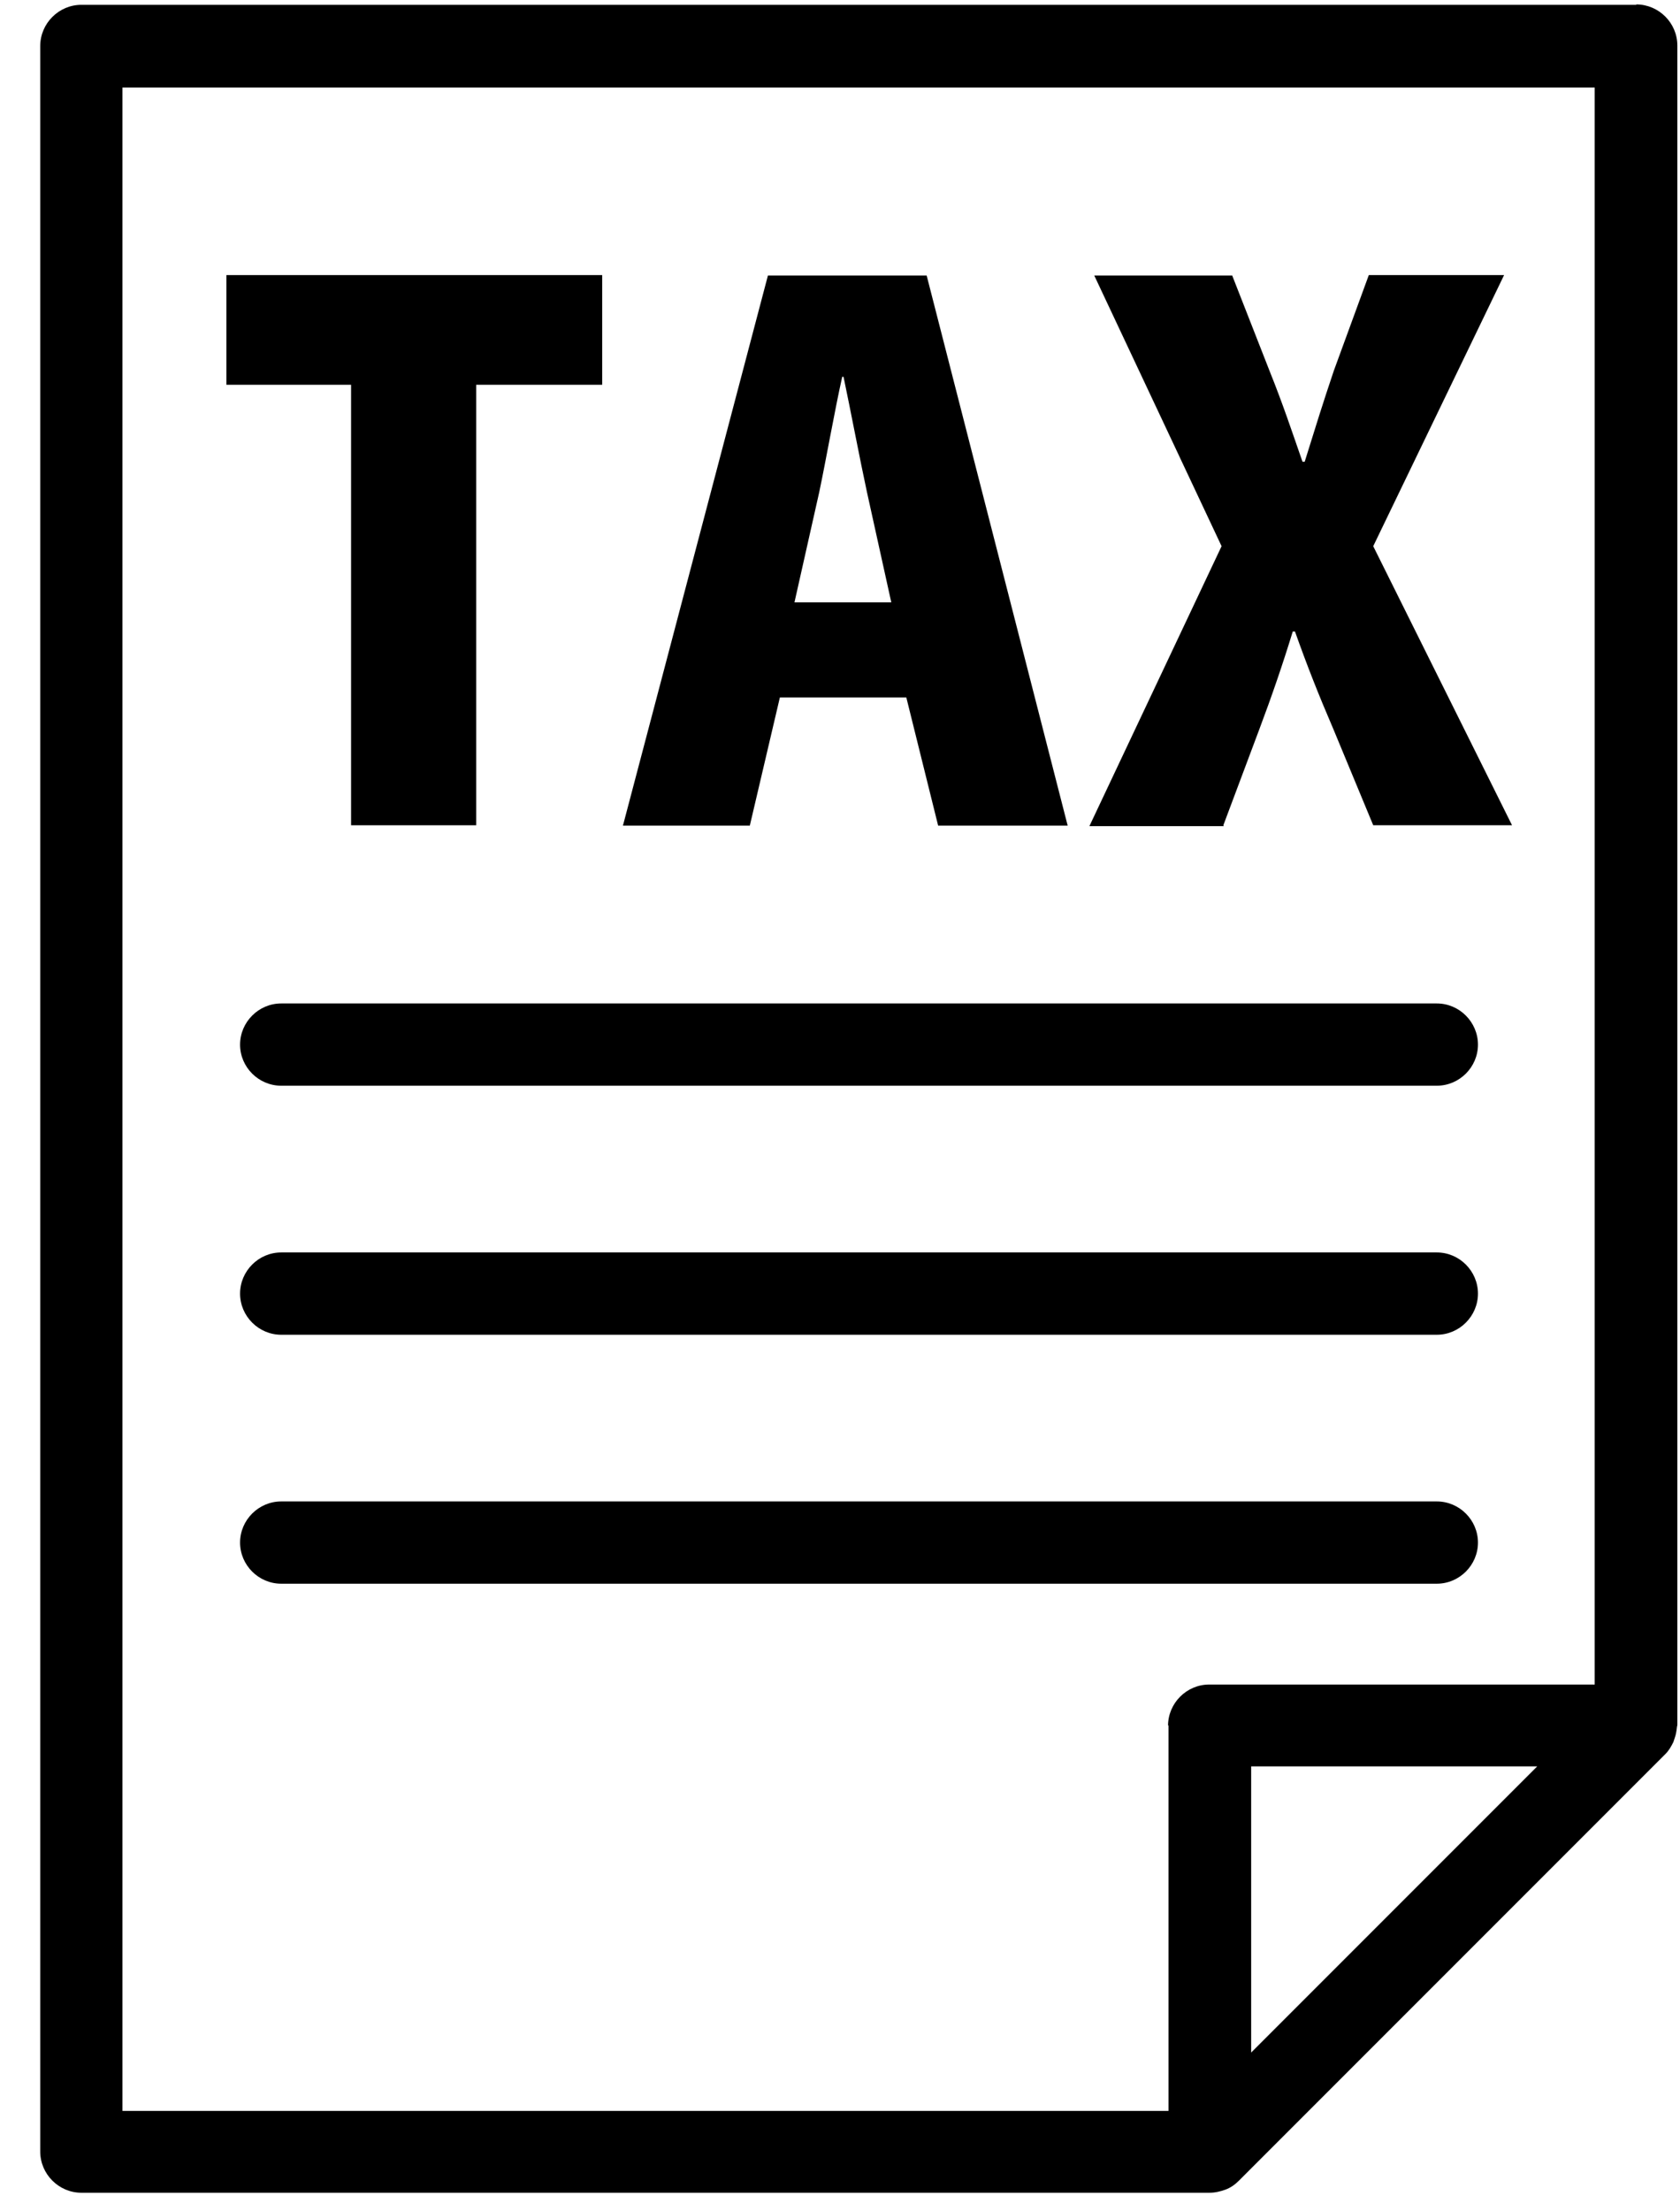 <svg width="38" height="50" viewBox="0 0 38 50" fill="none" xmlns="http://www.w3.org/2000/svg">
<path d="M37.01 0.109H1.84C1.33 0.109 0.91 0.53 0.91 1.04V48.649C0.91 49.159 1.33 49.58 1.84 49.58H27.36C27.49 49.58 27.61 49.549 27.72 49.509C27.83 49.469 27.93 49.4 28.02 49.31L37.67 39.66C37.75 39.58 37.8 39.49 37.85 39.39C37.86 39.36 37.87 39.329 37.88 39.299C37.91 39.219 37.92 39.14 37.93 39.06C37.93 39.04 37.94 39.02 37.94 38.999V1.029C37.94 0.519 37.52 0.1 37.01 0.1V0.109ZM28.3 46.41V39.94H34.77L28.3 46.41ZM26.43 39.009V47.73H2.77V1.979H36.07V38.089H27.35C26.84 38.089 26.42 38.51 26.42 39.02L26.43 39.009Z" fill="black"/>
<path d="M32.5 22.689H6.36C5.85 22.689 5.43 23.11 5.43 23.62C5.43 24.13 5.85 24.549 6.36 24.549H32.5C33.01 24.549 33.43 24.13 33.43 23.62C33.43 23.11 33.01 22.689 32.5 22.689Z" fill="black"/>
<path d="M32.5 28.319H6.36C5.85 28.319 5.43 28.739 5.43 29.25C5.43 29.759 5.85 30.18 6.36 30.18H32.5C33.01 30.18 33.43 29.759 33.43 29.25C33.43 28.739 33.01 28.319 32.5 28.319Z" fill="black"/>
<path d="M33.43 34.879C33.43 34.369 33.01 33.949 32.5 33.949H6.36C5.85 33.949 5.43 34.369 5.43 34.879C5.43 35.389 5.85 35.809 6.36 35.809H32.5C33.01 35.809 33.43 35.389 33.43 34.879Z" fill="black"/>
<path d="M7.941 18.66H10.771V8.7H13.621V6.22H5.121V8.7H7.941V18.66Z" fill="black"/>
<path d="M17.63 15.77H20.5L21.22 18.669H24.15L20.96 6.229H17.37L14.09 18.669H16.96L17.64 15.77H17.63ZM18.53 11.129C18.68 10.419 18.88 9.28 19.05 8.52H19.08C19.24 9.28 19.45 10.389 19.61 11.129L20.16 13.62H17.97L18.53 11.129Z" fill="black"/>
<path d="M27.671 18.66L28.481 16.5C28.771 15.729 29.011 15.029 29.241 14.279H29.291C29.561 15.039 29.821 15.7 30.161 16.49L31.061 18.66H34.201L31.061 12.35L34.021 6.22H30.961L30.171 8.379C29.931 9.089 29.751 9.669 29.511 10.44H29.461C29.221 9.749 29.011 9.119 28.721 8.399L27.871 6.229H24.751L27.631 12.35L24.641 18.68H27.681L27.671 18.66Z" fill="black"/>
</svg>
